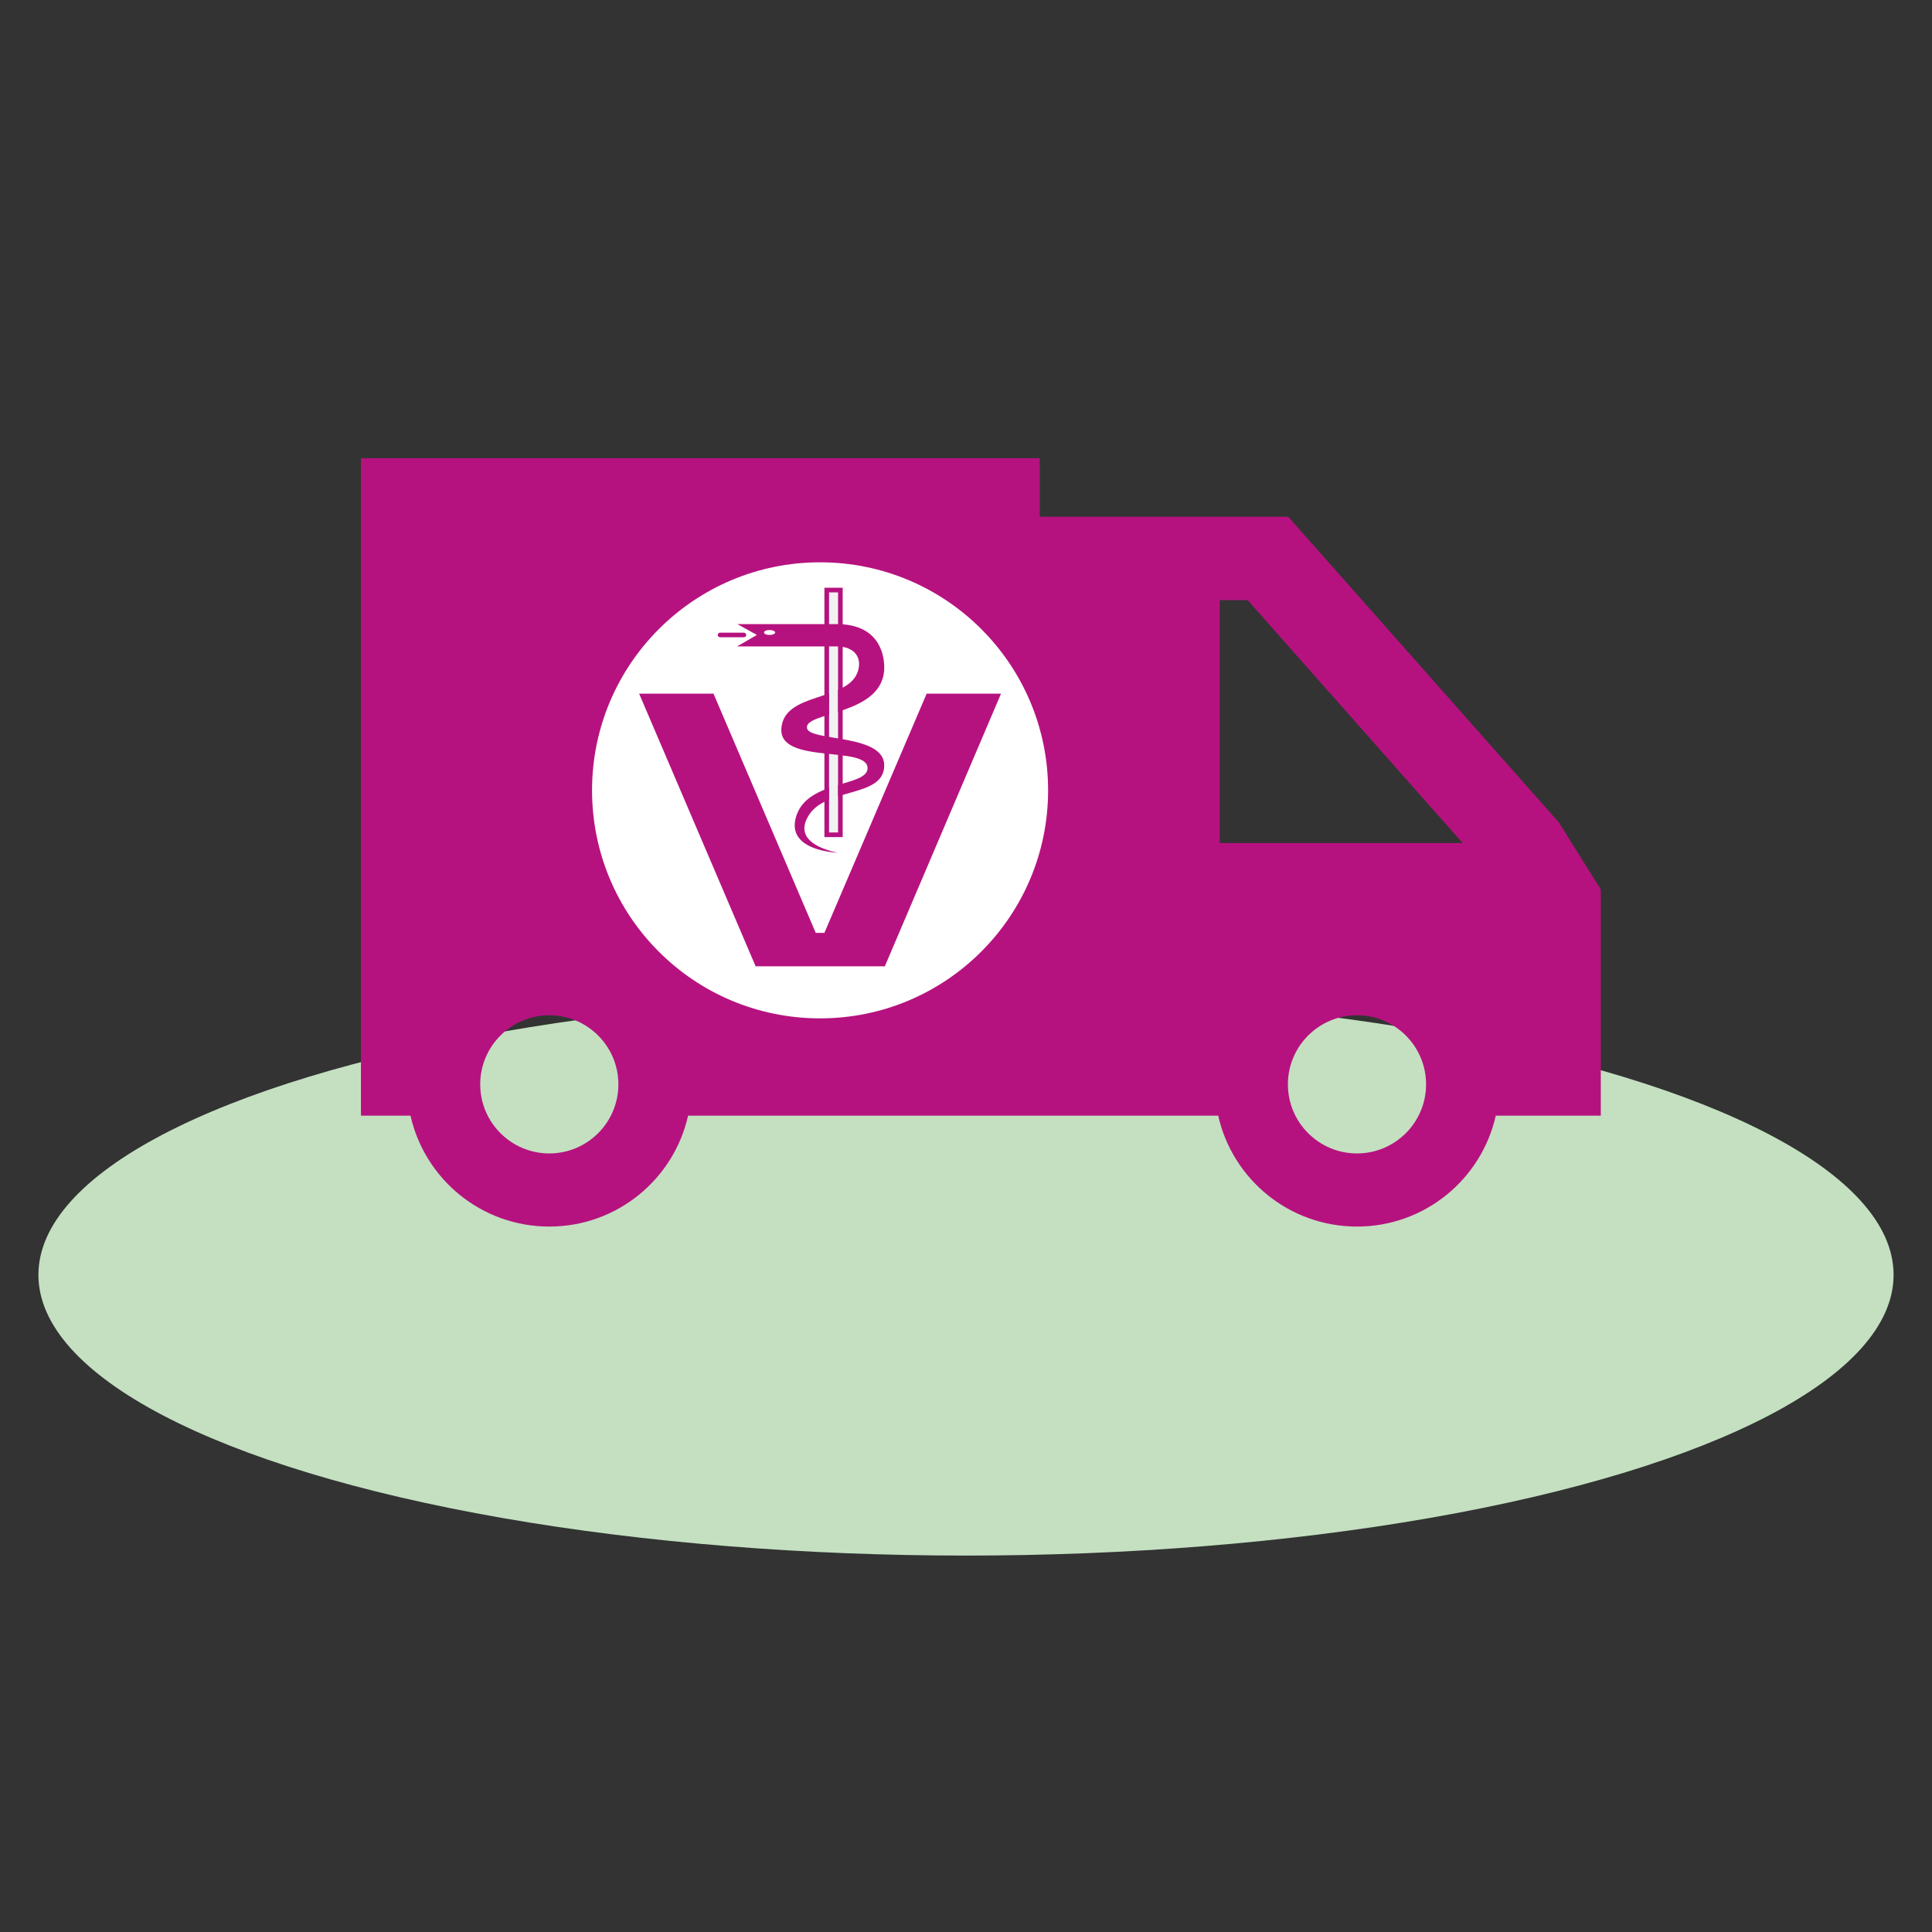 <?xml version="1.0" encoding="utf-8"?>
<!-- Generator: $$$/GeneralStr/196=Adobe Illustrator 27.6.0, SVG Export Plug-In . SVG Version: 6.00 Build 0)  -->
<svg version="1.1" id="Ebene_1" xmlns="http://www.w3.org/2000/svg" xmlns:xlink="http://www.w3.org/1999/xlink" x="0px" y="0px"
	 viewBox="0 0 62.36 62.36" style="enable-background:new 0 0 62.36 62.36;" xml:space="preserve">
<rect x="0" y="0" width="62.36" height="62.36" fill="#333333" stroke="none"/>
<style type="text/css">
	.st0{fill:#C4E0C1;}
	.st1{fill:#B6127F;}
	.st2{fill:#FFFFFF;}
	.st3{fill:#F2F2F2;}
	.st4{fill-rule:evenodd;clip-rule:evenodd;fill:#B6127F;}
	.st5{fill:none;stroke:#B6127F;stroke-width:0.147;stroke-linecap:round;}
</style>
<ellipse class="st0" cx="31.18" cy="41.15" rx="29.94" ry="9.06"/>
<path id="Works_121_" class="st1" d="M50.32,26.55l-8.74-9.87h-8.02v-1.89H11.65v21.22h1.6c0.46,2.05,2.29,3.58,4.48,3.58
	s4.02-1.53,4.48-3.58h17.11c0.46,2.05,2.29,3.58,4.48,3.58s4.02-1.53,4.48-3.58h3.39v-4.19v-2.3v-0.81L50.32,26.55z M17.73,37.23
	c-1.23,0-2.23-1-2.23-2.23s1-2.23,2.23-2.23s2.23,1,2.23,2.23S18.96,37.23,17.73,37.23z M43.8,37.23c-1.23,0-2.23-1-2.23-2.23
	s1-2.23,2.23-2.23s2.23,1,2.23,2.23S45.03,37.23,43.8,37.23z M39.37,27.21v-7.84h0.9l6.94,7.84H39.37z"/>
<path id="path2189" class="st2" d="M33.83,25.51c0,4.06-3.29,7.36-7.36,7.36s-7.36-3.29-7.36-7.36l0,0c0-4.06,3.29-7.36,7.36-7.36
	S33.83,21.45,33.83,25.51L33.83,25.51z"/>
<path id="rect6747" class="st1" d="M20.63,22.39l3.76,8.8h4.17l3.75-8.8h-2.4l-3.3,7.72h-0.28l-3.3-7.72H20.63z"/>
<rect id="rect3134" x="26.76" y="19.05" class="st3" width="0.29" height="7.87"/>
<g id="g3134" transform="translate(-28.959,25.595)">
	<path id="path6762" class="st4" d="M52.75-4.73c0,0,3.04,0,3.21,0c0.6,0,0.84,0.38,0.68,0.83c-0.34,0.95-2.37,0.64-2.46,1.81
		c-0.1,1.2,2.84,0.53,2.78,1.31c-0.04,0.57-1.88,0.38-2.28,1.47c-0.33,0.9,0.58,1.19,1.32,1.24c-0.7-0.15-1.35-0.49-0.96-1.17
		c0.55-0.97,2.44-0.58,2.46-1.64c0.02-1.03-2.38-0.78-2.49-1.2c-0.14-0.56,2.49-0.4,2.49-1.97c0-0.48-0.21-1.4-1.53-1.4
		c-0.59,0-3.21,0-3.21,0l0.63,0.35L52.75-4.73z"/>
	<path id="path2160" class="st2" d="M53.98-5.18c0,0.04-0.08,0.08-0.18,0.08s-0.18-0.03-0.18-0.08s0.08-0.08,0.18-0.08
		C53.9-5.26,53.98-5.22,53.98-5.18z"/>
	<path id="path2162" class="st5" d="M52.97-5.1H52.2"/>
</g>
<rect id="rect7024" x="26.76" y="22.13" class="st3" width="0.29" height="0.99"/>
<rect id="rect7026" x="26.76" y="25.07" class="st3" width="0.29" height="0.99"/>
<path class="st1" d="M27.17,18.97h-0.12h-0.29h-0.12h-0.03v8.05h0.03h0.12h0.29h0.12h0.03v-8.05C27.2,18.97,27.17,18.97,27.17,18.97
	z M26.76,26.87v-7.75h0.29v7.75H26.76z"/>
</svg>
